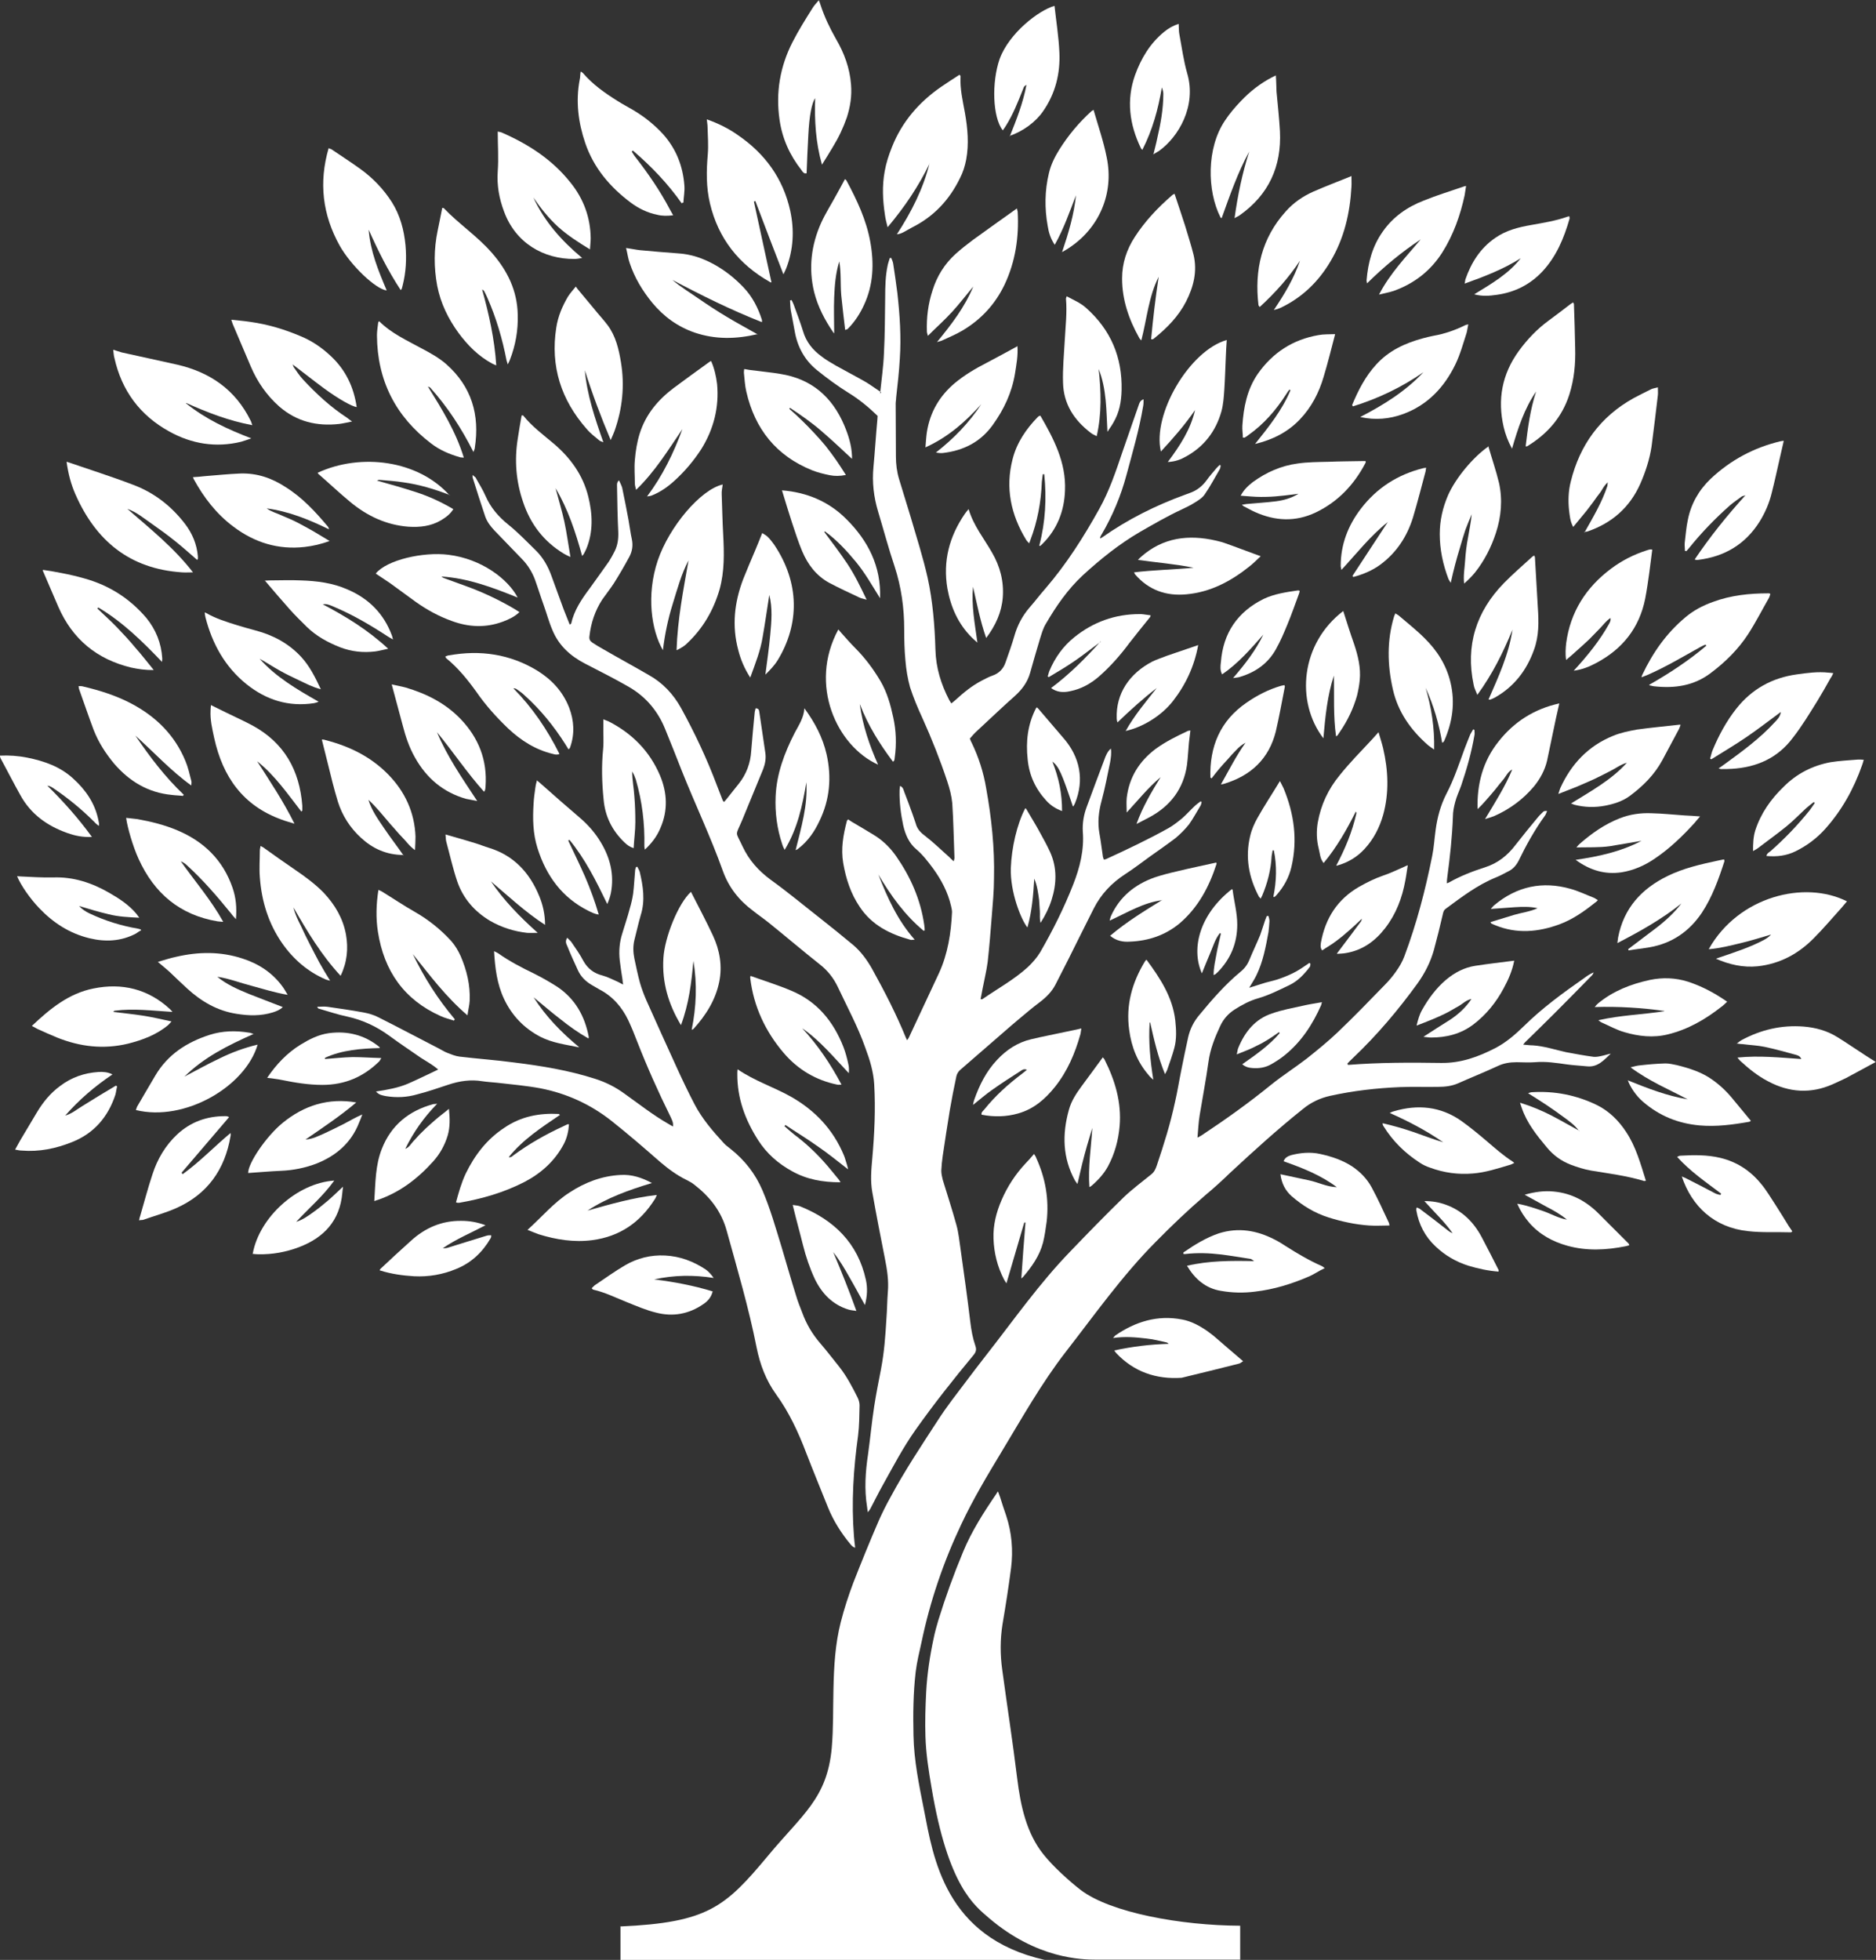 <?xml version="1.0" encoding="UTF-8"?> <svg xmlns="http://www.w3.org/2000/svg" id="b" data-name="Layer 2" viewBox="0 0 76.89 80.3"><rect x="0" y="0" width="76.89" height="80.3" fill="#333333" stroke="none"/><defs><style> .d { fill: #fff; fill-rule: evenodd; stroke-width: 0px; } </style></defs><g id="c" data-name="Layer 1"><path class="d" d="m40.92,61.15c.02.06.05.13.07.19.08.25.16.51.25.76.23.7.29,1.42.2,2.14-.1.77-.22,1.54-.35,2.3-.1.63-.1,1.26-.01,1.89.2,1.48.43,2.95.61,4.43.14,1.13.38,2.25,1.08,3.12.38.48,1.05,1.09,1.53,1.46,1.23.93,4.11,1.45,6.53,1.46v1.39h-5.89c-.6,0-2.44-.03-4.4-1.7-.6-.52-1.68-1.29-2.36-5.35-.12-.7-.23-1.4-.25-2.11-.02-.6,0-1.2.03-1.8.04-.74.15-1.48.31-2.22.05-.25.12-.49.19-.73.29-.94.63-1.88,1.01-2.79.35-.85.85-1.63,1.37-2.39.02-.03.03-.05.04-.08.02,0,.03.02.05.02h0Zm-15.49,17.76v1.39s17.39,0,17.39,0c-4.1-.92-4.57-4.21-4.95-6.15-.2-1.01-.41-2.01-.43-3.05-.02-.87-.01-1.74.09-2.6.05-.41.15-.81.24-1.22.35-1.68.9-3.29,1.63-4.83.48-1.02,1.06-1.99,1.64-2.95.84-1.39,1.64-2.82,2.64-4.11,1.19-1.53,2.31-3.12,3.69-4.51.65-.66,1.32-1.3,2.03-1.91.35-.29.69-.6,1.02-.92.97-.9,1.95-1.79,2.99-2.62.33-.27.7-.44,1.1-.53.95-.21,1.91-.32,2.88-.36.52-.02,1.04,0,1.56-.01.27,0,.54-.03.8-.14.54-.24,1.09-.46,1.63-.71.25-.12.5-.16.78-.16.25,0,.5.02.75,0,.45-.04.88.03,1.31.09.28.04.56.05.84.08.43.04.68-.26.96-.52-.12.02-.22.06-.32.08-.13.03-.26.06-.38.05-.38-.05-.75-.12-1.13-.19-.45-.1-.9-.25-1.36-.28-.13,0-.25-.02-.4-.03.04-.05.05-.07.07-.09.41-.4.83-.81,1.24-1.22.51-.51,1.01-1.02,1.51-1.53.03-.03.05-.08.07-.12-.15.06-.28.15-.4.24-.86.6-1.71,1.22-2.46,1.96-.36.35-.73.67-1.17.9-.7.36-1.41.62-2.22.61-1.27-.02-2.55-.02-3.81.08-.01,0-.02-.02-.04-.05.07-.07.15-.16.24-.24.98-.93,1.85-1.96,2.64-3.05.3-.42.53-.87.67-1.37.13-.48.25-.96.36-1.44.02-.1.04-.19.13-.25.65-.48,1.29-.97,2.05-1.28.18-.07.35-.17.51-.25.19-.09.32-.24.42-.43.31-.64.66-1.27,1.08-1.85.04-.05.06-.13.09-.19-.07-.01-.12,0-.15.02-.08.08-.17.16-.24.25-.3.36-.6.73-.89,1.1-.34.45-.74.77-1.28.94-.5.16-.99.35-1.45.61-.03.02-.05.02-.1.04,0-.1.01-.18.02-.26.11-.83.2-1.65.23-2.48,0-.19.04-.39.09-.58.06-.24.17-.46.25-.69.23-.68.42-1.35.54-2.05.02-.07,0-.15,0-.23-.02,0-.04-.01-.05-.02-.04.07-.08.14-.12.21-.08.19-.15.38-.23.58-.23.63-.44,1.27-.75,1.86-.24.47-.37.96-.44,1.48-.05.36-.07.72-.14,1.06-.28,1.4-.64,2.78-1.14,4.11-.08.22-.2.42-.34.62-.14.2-.3.39-.47.56-.63.65-1.26,1.3-1.92,1.93-.4.38-.83.73-1.27,1.08-.48.37-1,.7-1.47,1.08-.91.74-1.85,1.41-2.83,2.06-.05.03-.1.06-.18.1.03-.33.04-.62.09-.92.12-.73.26-1.46.36-2.18.07-.52.26-1,.48-1.47.13-.28.32-.5.58-.67.31-.2.63-.37.98-.47.45-.13.86-.34,1.28-.54.35-.17.6-.44.83-.74.03-.03.02-.09.03-.13-.01-.01-.03-.03-.04-.04-.18.12-.36.25-.54.35-.2.11-.41.2-.63.28-.2.08-.42.12-.63.18-.21.06-.43.14-.67.21.11-.19.22-.35.3-.52.27-.56.38-1.16.49-1.76.02-.15.03-.3.04-.45,0-.07-.02-.14-.04-.21-.02,0-.05,0-.07,0-.02.06-.05.12-.07.18-.07.2-.13.41-.2.6-.14.34-.3.67-.44,1.01-.08.2-.2.36-.36.49-.63.52-1.17,1.14-1.69,1.77-.23.27-.38.57-.46.91-.1.45-.19.89-.28,1.34-.09.44-.16.89-.26,1.32-.19.89-.46,1.75-.75,2.61-.05.14-.1.26-.23.36-.37.3-.76.59-1.11.92-.75.73-1.48,1.48-2.2,2.23-1.27,1.31-2.32,2.81-3.44,4.24-.28.36-.55.71-.82,1.07-.4.53-.81,1.05-1.17,1.61-.67,1.03-1.35,2.05-1.93,3.13-.18.32-.35.66-.5,1-.36.83-.7,1.67-1.03,2.51-.2.53-.38,1.08-.52,1.63-.23.9-.28,1.82-.3,2.74-.02.81,0,1.62-.07,2.42-.19,2.07-1.21,2.72-2.61,4.41-1.76,2.11-2.47,2.74-6.06,2.9Zm10.64-62.78c.06-.58.14-1.12.16-1.67.04-.76.04-1.52.05-2.28,0-.43.01-.87.1-1.3.02-.1.06-.21.09-.31h.06c.03.08.07.16.08.24.06.4.12.8.17,1.2.1.9.16,1.79.1,2.69-.03.53-.09,1.06-.15,1.59,0,.08-.02.17-.02.25,0,.72.01,1.45.01,2.17,0,.31.04.62.13.92.16.52.32,1.05.48,1.57.24.82.5,1.63.69,2.47.21.96.29,1.95.32,2.95.02.74.23,1.42.57,2.07.02.04.05.07.08.13.06-.05.11-.08.16-.13.34-.31.69-.6,1.1-.81.14-.07.28-.15.43-.2.26-.09.44-.27.53-.53.13-.37.26-.73.37-1.11.12-.42.32-.8.61-1.14.23-.26.43-.53.66-.79.86-1,1.56-2.1,2.2-3.25.42-.75.69-1.56.96-2.36.22-.63.44-1.27.66-1.9.03-.08.05-.19.2-.24,0,.12,0,.21-.02.3-.16.95-.43,1.87-.68,2.8-.23.86-.57,1.67-1.02,2.44-.03.04-.04.08-.06.12,0,0,0,.02.01.04.03-.02.05-.03.07-.04,1.05-.74,2.19-1.31,3.4-1.75.06-.02.13-.05.19-.07.29-.1.52-.28.7-.53.12-.17.26-.32.39-.48.04-.05.09-.09.14-.14.02,0,.03.02.04.02-.01.05-.01.12-.04.16-.2.34-.38.69-.61,1.02-.09.14-.26.25-.41.34-.17.11-.36.2-.55.29-.58.27-1.13.59-1.69.91-.86.5-1.63,1.12-2.36,1.79-.61.57-1.08,1.25-1.5,1.97-.12.19-.18.42-.25.64-.14.46-.27.92-.4,1.38-.11.39-.34.69-.63.95-.53.47-1.04.96-1.56,1.44-.1.09-.19.2-.28.3.03.06.04.12.07.16.29.6.49,1.22.6,1.88.22,1.22.35,2.45.32,3.68,0,.52-.05,1.04-.09,1.55-.05.63-.1,1.26-.17,1.89-.05.37-.14.73-.21,1.1-.03.14-.05.28-.08.42.04,0,.06,0,.07,0,.62-.43,1.3-.8,1.86-1.31.19-.18.37-.38.51-.61.52-.9.98-1.82,1.36-2.79.27-.69.45-1.41.39-2.16-.02-.35.04-.69.16-1.01.24-.64.47-1.28.72-1.93.06-.17.13-.34.27-.46.03.19,0,.38-.03.56-.11.53-.21,1.06-.35,1.58-.12.44-.17.88-.09,1.33.06.31.09.62.14.93,0,.05.03.09.04.15.04-.01.06-.01.09-.02.87-.4,1.74-.81,2.58-1.28.19-.11.38-.26.55-.4.17-.15.32-.32.49-.48.08-.08.17-.14.26-.21.01.01.03.02.04.03-.01.05-.02.1-.04.14-.16.26-.3.53-.48.78-.16.2-.35.39-.54.55-.34.26-.69.5-1.04.75-.35.25-.68.51-1.04.74-.55.36-.98.81-1.28,1.4-.35.69-.69,1.38-1.03,2.06-.18.35-.36.71-.54,1.06-.15.29-.37.51-.63.71-.31.23-.6.48-.9.73-.22.18-.43.37-.64.55-.58.5-1.16,1.01-1.74,1.51-.07.06-.13.16-.15.25-.1.46-.19.93-.27,1.39-.1.62-.2,1.25-.29,1.87-.03.2-.05.41-.06.61,0,.13.03.26.06.38.19.62.39,1.23.56,1.85.09.32.12.66.17.99.14,1,.28,1.99.4,2.99.04.34.1.66.21.98.05.15.02.25-.08.37-.83,1-1.63,2.01-2.38,3.07-.51.72-.91,1.49-1.34,2.26-.18.32-.34.65-.51.97-.02.04-.05.07-.1.14-.02-.09-.02-.15-.03-.21-.12-.73-.07-1.45.04-2.18.09-.65.15-1.3.25-1.95.08-.51.18-1.02.28-1.53.13-.68.18-1.36.22-2.04.03-.37.03-.75.06-1.12.04-.46-.03-.91-.12-1.36-.18-.91-.36-1.83-.52-2.74-.08-.45-.04-.9,0-1.35.09-1.02.14-2.04.08-3.06-.03-.51-.18-1-.36-1.48-.3-.86-.74-1.67-1.13-2.5-.17-.36-.41-.67-.73-.92-.72-.57-1.41-1.16-2.12-1.73-.2-.16-.42-.31-.62-.47-.57-.42-1-.96-1.24-1.63-.5-1.4-1.14-2.74-1.69-4.12-.22-.56-.44-1.12-.67-1.68-.3-.75-.79-1.34-1.5-1.75-.59-.34-1.19-.64-1.79-.95-.6-.31-1.08-.74-1.34-1.38-.14-.32-.23-.67-.35-1-.13-.36-.24-.72-.37-1.08-.12-.31-.3-.6-.54-.84-.37-.38-.74-.77-1.11-1.15-.16-.17-.3-.35-.38-.57-.18-.53-.35-1.07-.52-1.61,0-.02,0-.05,0-.1.05.05.09.07.12.1.14.26.3.5.41.76.21.48.53.85.94,1.18.4.32.76.7,1.13,1.06.29.29.49.64.63,1.03.17.45.33.92.5,1.37.08.21.17.42.25.63.04-.03.06-.03.06-.04.12-.54.42-.99.75-1.43.27-.37.53-.74.8-1.12.09-.14.17-.29.24-.43.12-.25.15-.5.14-.78-.03-.61-.04-1.23-.05-1.85,0-.08-.02-.17.08-.26.05.11.1.2.13.3.09.44.18.88.26,1.32.05.27.08.54.14.81.05.25.01.49-.11.71-.2.37-.41.73-.63,1.08-.15.23-.32.44-.48.67-.29.45-.46.95-.52,1.49-.02.13.02.2.12.27.14.09.28.18.43.26.62.36,1.25.7,1.87,1.06.58.32,1.02.79,1.34,1.37.56,1.02,1.05,2.06,1.46,3.15.08.21.16.41.24.62.01.02.03.04.05.07.04-.04.07-.07.1-.11.17-.21.34-.43.51-.64.31-.39.48-.84.51-1.35.04-.51.09-1.03.14-1.55,0-.06.03-.13.04-.19.12,0,.14.07.15.14.08.57.17,1.13.25,1.7.03.22-.01.44-.09.65-.29.7-.57,1.39-.86,2.09-.29.69-.29.42.02,1.09.26.55.64.98,1.14,1.35.71.51,1.38,1.07,2.07,1.61.44.35.88.7,1.31,1.06.32.27.57.61.78.98.51.92.99,1.85,1.39,2.83.01.03.03.05.05.1.03-.05.06-.08.08-.13.41-.87.82-1.75,1.23-2.63.36-.79.49-1.63.53-2.49,0-.08-.02-.16-.04-.25-.13-.57-.4-1.07-.73-1.53-.21-.28-.42-.56-.69-.79-.31-.26-.45-.6-.54-.98-.1-.47-.16-.95-.15-1.43,0-.06.01-.12.02-.19.12.05.14.15.17.24.12.31.24.63.35.94.04.12.08.23.12.35.06.24.21.39.4.53.34.26.64.56.96.84.06.06.12.12.2.19.01-.06.03-.1.03-.14-.03-.74-.04-1.49-.09-2.24-.03-.31-.11-.61-.21-.91-.29-.87-.63-1.73-1.01-2.57-.19-.41-.37-.84-.51-1.27-.1-.36-.16-.73-.19-1.1-.04-.42-.05-.85-.05-1.28,0-.87-.12-1.73-.39-2.56-.25-.74-.45-1.5-.68-2.26-.18-.6-.25-1.2-.19-1.83.06-.64.1-1.29.16-1.94,0-.05.01-.1.01-.15-.37-.36-.76-.68-1.2-.95-.45-.28-.87-.59-1.28-.92-.51-.41-.81-.96-.92-1.61-.05-.29-.11-.57-.16-.85-.02-.13-.02-.26-.03-.4.02,0,.04-.01.06-.02.03.06.07.13.09.19.13.36.27.72.38,1.08.13.45.4.78.77,1.05.18.14.38.25.58.37.41.23.82.44,1.22.67.2.12.39.26.63.42h0Zm-8.49,30.03c.03-.17-.05-.29-.1-.41-.5-1.01-.96-2.04-1.37-3.09-.11-.29-.23-.58-.36-.86-.26-.54-.64-.98-1.18-1.26-.1-.06-.21-.12-.31-.18-.26-.15-.46-.35-.58-.62-.15-.33-.3-.65-.43-.98-.04-.09-.1-.19,0-.34.06.07.13.12.17.18.17.25.35.5.49.77.18.32.43.51.79.6.22.06.42.17.63.26.06.03.12.06.21.11-.02-.09-.02-.16-.03-.23-.04-.26-.08-.51-.11-.77-.04-.37-.01-.73.1-1.08.1-.34.22-.68.31-1.03.06-.2.11-.41.14-.62.04-.31.05-.62.08-.93,0-.05.02-.11.04-.16.02,0,.03,0,.05-.01.03.07.08.14.1.21.14.59.23,1.18.04,1.78-.1.34-.17.68-.26,1.02-.06.25-.05.5,0,.75.07.33.14.67.23,1,.07.24.16.48.26.71.42.94.85,1.89,1.28,2.83.22.48.45.96.7,1.44.31.59.74,1.09,1.19,1.58.08.09.18.16.28.24.58.46,1.02,1.02,1.31,1.7.32.75.54,1.53.78,2.31.2.67.39,1.34.6,2.01.07.24.16.46.25.69.17.47.42.89.75,1.27.26.3.51.63.76.94.31.39.54.83.76,1.27.05.1.08.22.08.32-.01.41-.01.83-.06,1.23-.19,1.37-.28,2.74-.17,4.13.01.15.03.3.05.47-.1-.02-.15-.09-.21-.16-.37-.45-.68-.94-.9-1.48-.3-.75-.61-1.5-.9-2.25-.32-.84-.7-1.66-1.23-2.39-.42-.58-.66-1.23-.8-1.92-.32-1.62-.79-3.21-1.23-4.8-.22-.79-.69-1.38-1.32-1.87-.1-.08-.21-.14-.33-.2-.39-.19-.74-.45-1.07-.73-.65-.57-1.31-1.14-1.99-1.68-.86-.68-1.84-1.13-2.92-1.34-.59-.11-1.19-.16-1.79-.23-.19-.02-.39-.03-.59-.06-.48-.08-.94-.01-1.39.14-.43.14-.85.29-1.29.4-.41.12-.84.14-1.27.07-.14-.03-.28-.04-.41-.19.47-.07.91-.15,1.31-.32.41-.18.82-.38,1.24-.58-.06-.05-.1-.08-.15-.12-.18-.13-.37-.24-.56-.36-.43-.3-.87-.59-1.29-.9-.52-.38-1.09-.65-1.73-.79-.39-.08-.76-.21-1.15-.32-.03,0-.06-.03-.08-.08.14,0,.28-.02.42,0,.49.07.98.14,1.47.23.21.04.43.1.62.2.82.41,1.64.85,2.46,1.27.12.06.24.14.37.19.16.06.32.13.49.15.74.09,1.49.14,2.23.24,1.13.14,2.24.32,3.33.67.44.14.84.34,1.22.62.59.42,1.16.87,1.79,1.23.06.04.13.07.21.12h0Z"></path><path class="d" d="m28.97,4.89c.48.17.9.38,1.28.65,1.11.76,1.85,1.78,2.14,3.1.17.79.13,1.58-.16,2.34-.03.07-.06.14-.12.26-.4-1.03-.78-2.02-1.15-3-.02,0-.04.01-.06.02.24,1.1.48,2.2.72,3.31-.02,0-.05,0-.07-.02-1.27-.72-2.11-1.78-2.45-3.21-.16-.67-.15-1.34-.09-2.02.03-.37,0-.74-.01-1.12,0-.09-.02-.18-.03-.3h0Z"></path><path class="d" d="m38.1,6.7c-.45.93-1.02,1.78-1.72,2.61-.05-.2-.09-.35-.11-.51-.09-.59-.12-1.18-.01-1.78.06-.34.17-.68.3-1,.41-1.03,1.1-1.83,2.01-2.46.25-.17.51-.34.76-.5.02.04.04.05.04.06-.03.52.09,1.01.18,1.51.11.63.17,1.27.05,1.91-.05.26-.13.52-.25.75-.43.89-1.07,1.58-1.97,2.03-.12.06-.24.14-.36.2-.08.04-.16.07-.26.08.59-.91,1.08-1.86,1.34-2.92h0Z"></path><path class="d" d="m27.94,8.33c-.57-.81-1.25-1.52-2-2.16-.02.01-.03.03-.05.04.05.07.09.15.14.21.53.68,1.02,1.39,1.42,2.15.04.07.08.14.14.25-.24.03-.45.03-.65-.02-.4-.08-.77-.26-1.09-.5-.84-.63-1.51-1.41-1.86-2.43-.29-.85-.4-1.72-.23-2.61.01-.05.02-.1.02-.16,0-.05.01-.1.02-.17.05.03.07.04.09.06.4.47.9.82,1.41,1.14.22.14.45.26.67.39.45.27.85.59,1.2.97.54.6.82,1.31.88,2.11.02.24-.03.47-.04.7-.02,0-.04.01-.06.02h0Z"></path><path class="d" d="m33.69,6.75c-.26-.92-.31-1.81-.28-2.73-.14.21-.24.72-.28,1.52-.03.52-.05,1.03-.07,1.56-.1.03-.16-.05-.21-.13-.48-.61-.79-1.29-.9-2.07-.16-1.11.02-2.17.53-3.17.25-.49.54-.95.83-1.41.06-.1.15-.19.25-.31.03.08.06.14.07.19.16.49.38.95.63,1.39.34.58.57,1.2.62,1.87.04.47-.03.91-.17,1.35-.15.43-.34.83-.58,1.22-.14.23-.28.47-.45.73h0Z"></path><path class="d" d="m18.13,8.52s.06,0,.06.01c.62.65,1.38,1.15,1.97,1.83.64.73,1.04,1.55,1.06,2.53.02.64-.09,1.26-.32,1.85-.02.06-.05.11-.09.19-.02-.08-.04-.13-.05-.17-.17-.88-.42-1.73-.78-2.55-.04-.1-.09-.19-.14-.29-.02-.02-.04-.04-.08-.06.28,1.01.51,2.03.58,3.11-.07-.03-.13-.05-.18-.08-.55-.3-.98-.73-1.36-1.24-.43-.59-.74-1.22-.88-1.94-.14-.75-.14-1.51.02-2.27.06-.31.13-.62.19-.94h0Z"></path><path class="d" d="m29.62,19.86c-.02.14-.05.27-.04.41.02.54.03,1.08.06,1.62.04.76.06,1.52-.15,2.27-.25.85-.68,1.59-1.33,2.2-.07.07-.15.13-.24.18-.05.03-.1.06-.19.1.04-1.27.28-2.47.49-3.68-.3.57-.46,1.18-.65,1.79-.19.61-.32,1.23-.4,1.89-.47-.81-.69-2.25-.21-3.68.47-1.38,1.75-2.9,2.66-3.11h0Z"></path><path class="d" d="m64.94,21.82c.36-.64.72-1.24.94-1.91.01-.03,0-.07.02-.15-.18.15-.24.34-.36.48-.12.15-.22.31-.34.46-.11.15-.22.29-.34.43-.12.15-.24.29-.38.46-.13-.23-.14-.46-.17-.68-.04-.39-.03-.79.07-1.18.37-1.5,1.21-2.66,2.58-3.42.24-.13.49-.25.73-.37.07-.03.15-.04.26-.07,0,.13.01.23,0,.32-.08.7-.17,1.41-.26,2.11-.08.53-.25,1.04-.46,1.52-.43.97-1.17,1.62-2.18,1.96-.03,0-.06.01-.13.02h0Z"></path><path class="d" d="m24.2,10.23c-.49-.3-.93-.58-1.33-.94-.39-.36-.71-.76-1.01-1.2.45.98,1.15,1.77,2,2.48-.13.02-.22.04-.31.04-1.28.01-2.42-.66-2.89-1.94-.2-.53-.3-1.07-.26-1.65.04-.54,0-1.08,0-1.63.05.01.1.02.14.03,1.11.48,2.1,1.12,2.85,2.07.53.66.81,1.42.82,2.27,0,.14-.02.27-.03.46h0Z"></path><path class="d" d="m7.63,16.53c.8.64,1.7,1.06,2.67,1.43-.14.05-.28.1-.42.14-1.03.25-2.02.09-2.94-.42-1.2-.66-1.95-1.67-2.25-3.01-.03-.1-.03-.2-.05-.34.14.04.24.08.35.11.76.17,1.52.33,2.27.5,1.35.31,2.39,1.03,3.01,2.29.03.05.04.11.07.19-.96-.18-1.84-.52-2.71-.91h0Z"></path><path class="d" d="m55.39,7.2c0,.18.01.32,0,.46-.06,1.08-.3,2.11-.86,3.05-.49.83-1.16,1.48-2.04,1.9-.09.04-.18.07-.28.09.43-.64.82-1.28,1.07-2.02-.46.7-1.02,1.32-1.65,1.9-.02-.04-.05-.06-.05-.08-.17-1.44.13-2.74,1.12-3.84.31-.35.7-.62,1.13-.81.5-.22,1.01-.41,1.57-.64h0Z"></path><path class="d" d="m11.99,14.92c.03.06.03.1.06.14.12.17.23.34.37.49.54.58,1.13,1.13,1.81,1.57.05.04.1.08.2.15-.21.04-.37.08-.53.1-.91.1-1.73-.09-2.45-.71-.52-.46-.9-1.01-1.17-1.64-.25-.58-.49-1.16-.74-1.74-.02-.05-.03-.09-.06-.18.28.03.53.05.79.09.71.1,1.38.3,2.04.58.47.19.89.48,1.25.82.61.57.94,1.27,1.06,2.09-.2-.03-.73-.32-1.37-.79-.42-.31-.83-.64-1.27-.97h0Z"></path><path class="d" d="m2.74,18.92c.93.32,1.82.6,2.71.94.86.32,1.57.87,2.13,1.6.3.39.49.84.53,1.34,0,.03,0,.06,0,.09,0,.01-.01.03-.03.05-.3-.26-.59-.52-.89-.76-.31-.25-.64-.49-.97-.72-.32-.22-.62-.48-1-.61.93.81,1.9,1.58,2.69,2.6-.18,0-.31.01-.45,0-2.14-.14-3.53-1.29-4.37-3.2-.18-.41-.29-.83-.36-1.32h0Z"></path><path class="d" d="m19.4,18.51c-.49-.97-1.06-1.84-1.76-2.62-.03-.03-.06-.04-.1-.05.57.92,1.14,1.83,1.47,2.91-.07-.01-.13,0-.17-.02-.42-.12-.82-.29-1.17-.56-1.46-1.11-2.21-2.59-2.22-4.43,0-.17.03-.35.05-.52,0-.02.02-.04.04-.06.5.5,1.13.78,1.73,1.11.36.19.71.38,1.02.65,1.04.92,1.38,2.08,1.17,3.43,0,.05-.03.09-.06.18h0Z"></path><path class="d" d="m31.05,13.69c-.9.21-1.73.22-2.57-.06-.7-.24-1.28-.66-1.75-1.23-.4-.49-.72-1.02-.92-1.62-.07-.19-.09-.39-.15-.62.21.03.39.07.57.09.51.05,1.03.09,1.55.13.54.03,1.03.2,1.5.46.45.25.85.57,1.2.94.36.38.59.83.75,1.33,0,.02,0,.04,0,.09-1.27-.5-2.48-1.1-3.67-1.73.35.3.74.53,1.11.79.38.26.76.51,1.15.74.4.24.81.46,1.25.71h0Z"></path><path class="d" d="m16.42,11.88c-.52-.79-.93-1.62-1.31-2.47.07.89.4,1.69.74,2.49-.45-.05-1.47-1.02-1.93-1.84-.7-1.26-.86-2.58-.45-3.99.05.03.09.03.12.05.4.27.8.53,1.19.81.51.37.94.82,1.28,1.35.34.54.5,1.14.56,1.77.05.56.02,1.11-.12,1.66-.01.04-.02.07-.03.11,0,.02-.02.03-.04.06h0Z"></path><path class="d" d="m25.03,18.03c-.41-.97-.76-1.91-1.06-2.86.09,1.01.41,1.96.76,2.95-.07-.03-.12-.04-.16-.07-.18-.15-.37-.29-.52-.47-1.05-1.19-1.5-2.57-1.25-4.16.07-.46.25-.88.48-1.27.09-.14.2-.26.32-.41.06.08.09.13.13.17.2.24.4.48.6.72.19.24.4.46.58.7.33.45.45.97.54,1.51.16.96.06,1.9-.26,2.81-.04.11-.09.22-.16.38h0Z"></path><path class="d" d="m46.77,13.94s-.07-.07-.08-.1c-.42-.75-.7-1.55-.7-2.43,0-.63.19-1.19.52-1.7.42-.65.95-1.21,1.53-1.71.03-.03.06-.04.1-.06.15.44.29.87.43,1.3.12.4.25.8.35,1.2.16.68,0,1.31-.31,1.92-.31.6-.77,1.07-1.29,1.49-.02.02-.05.04-.07.05-.01,0-.03,0-.07,0,.08-.86.18-1.71.31-2.56-.41.81-.48,1.71-.71,2.6h0Z"></path><path class="d" d="m30.51,15.12c.16.03.28.05.41.06.36.05.71.08,1.06.14,1.27.2,2.12.93,2.62,2.1.17.4.3.81.32,1.26v.12c-.41-.38-.81-.76-1.23-1.12-.41-.36-.86-.67-1.31-.97-.01.01-.02.02-.03.04.17.15.34.3.5.46.18.17.35.35.51.52.16.17.32.35.47.53.15.19.3.39.44.59.13.19.26.39.4.61-.25.05-.46.05-.66.01-.25-.05-.49-.11-.72-.2-1.47-.59-2.35-1.69-2.7-3.22-.06-.25-.07-.51-.1-.77,0-.04,0-.07.01-.15h0Z"></path><path class="d" d="m61.97,18.38c-.17-.31-.27-.59-.34-.88-.26-1.13-.07-2.17.62-3.12.35-.48.75-.9,1.23-1.25.29-.21.57-.43.86-.65.04-.03.08-.06.14-.09.01.04.03.05.03.07.02.6.04,1.19.05,1.79.02.65-.04,1.29-.24,1.92-.3.93-.9,1.61-1.72,2.11-.01.01-.03,0-.07.01.09-.76.19-1.52.43-2.25-.48.7-.74,1.49-.99,2.35h0Z"></path><path class="d" d="m18.59,41.81c-.18-.06-.36-.1-.53-.18-1.5-.67-2.32-1.85-2.57-3.45-.09-.57-.07-1.14.02-1.72.05.02.09.04.13.06.46.28.9.58,1.36.84.56.32,1.06.72,1.49,1.19.16.18.29.4.39.62.25.58.4,1.19.37,1.84-.01.18-.06.36-.09.59-.89-.76-1.55-1.65-2.24-2.51.46.96,1.03,1.85,1.72,2.67-.01.02-.02.04-.04.06h0Z"></path><path class="d" d="m18.25,26.9c.06-.02.1-.05.16-.05,1.28-.23,2.49-.05,3.6.62.6.37,1.06.86,1.32,1.53.2.53.23,1.07.04,1.61,0,.02-.02.04-.03.06,0,0-.01.01-.04.03-.04-.07-.09-.14-.13-.21-.47-.74-1.02-1.42-1.68-2.01-.09-.09-.2-.16-.31-.24-.04-.03-.09-.04-.14-.04.78.79,1.39,1.69,1.89,2.69-.1.05-.19.02-.27,0-.71-.17-1.31-.55-1.84-1.05-.48-.46-.92-.95-1.3-1.5-.36-.5-.75-.98-1.23-1.37-.01-.01-.02-.03-.04-.07h0Z"></path><path class="d" d="m52.29,3.07c.02.25.02.47.03.69.05.54.11,1.08.14,1.62.07,1.44-.46,2.6-1.65,3.44-.05.04-.12.06-.21.12.13-.95.32-1.85.6-2.73-.47.86-.79,1.79-1.13,2.73-.03-.02-.05-.03-.05-.04-.55-1.09-.57-2.83.18-3.95.19-.29.42-.56.66-.81.37-.39.79-.72,1.27-.97.05-.03.09-.04.17-.08h0Z"></path><path class="d" d="m13.96,39.98c-.79-.85-1.37-1.82-1.93-2.8.06.27.18.51.3.75.12.26.24.51.37.76.13.25.25.49.38.73.14.25.28.49.45.76-.08-.02-.13-.03-.18-.05-.74-.32-1.33-.83-1.79-1.49-.56-.81-.84-1.72-.91-2.7-.03-.36,0-.73,0-1.09,0-.06.02-.12.03-.19.05.03.08.04.11.06.43.31.87.62,1.31.92.41.28.82.58,1.17.94.46.49.79,1.05.91,1.71.1.57.05,1.13-.22,1.69h0Z"></path><path class="d" d="m21.44,17.02c.36.45.82.79,1.26,1.16.68.58,1.19,1.28,1.41,2.16.18.72.21,1.45-.08,2.15-.03.06-.06.13-.09.18-.01.03-.03.05-.08.11-.27-.98-.58-1.92-1.09-2.78.12.46.26.91.36,1.37.1.46.16.93.25,1.45-.13-.06-.2-.09-.28-.14-.82-.5-1.36-1.21-1.66-2.11-.29-.84-.36-1.71-.22-2.59.05-.32.1-.64.16-.96.02,0,.04,0,.06,0h0Z"></path><path class="d" d="m69.06,22.58c0-.11-.02-.23-.01-.34.04-.31.06-.63.13-.95.13-.65.45-1.21.93-1.67.82-.77,1.77-1.28,2.86-1.54.04-.01.07-.01.14-.02-.06.25-.11.47-.16.7-.11.48-.21.95-.33,1.42-.1.42-.27.82-.5,1.19-.59.94-1.45,1.44-2.53,1.57-.02,0-.05,0-.07,0-.02,0-.03-.01-.06-.02.62-.92,1.31-1.78,2.08-2.63-.07.03-.12.03-.15.05-.16.12-.34.24-.49.37-.6.53-1.16,1.11-1.66,1.73-.04.05-.08.09-.12.14-.02,0-.04-.01-.05-.01h0Z"></path><path class="d" d="m29.15,14.8c.13.3.2.61.24.93.09.96-.14,1.85-.64,2.66-.31.48-.68.92-1.1,1.3-.27.25-.57.46-.91.6-.06.03-.14.04-.22.05.64-.85,1.09-1.78,1.45-2.76-.58.85-1.12,1.74-1.9,2.49-.02-.1-.05-.18-.05-.26,0-.32-.03-.64,0-.96.03-.37.09-.74.2-1.09.25-.79.75-1.38,1.4-1.87.48-.36.96-.7,1.44-1.05.02-.02.05-.03.09-.05h0Z"></path><path class="d" d="m64.72,46.34c-.17-.24-.4-.4-.63-.57-.23-.17-.47-.34-.71-.5-.24-.16-.48-.31-.75-.48.07-.02.11-.04.15-.04.94-.06,1.84.12,2.68.53.5.25.89.64,1.19,1.1.4.6.59,1.3.81,2-.05,0-.08.02-.1,0-.7-.21-1.43-.3-2.15-.42-.28-.05-.57-.14-.83-.24-.39-.15-.72-.39-.99-.72-.41-.49-.81-.99-1.02-1.61-.02-.06-.04-.11-.07-.21.46.14.86.31,1.26.51.39.2.78.43,1.17.64h0Z"></path><path class="d" d="m21.21,24.48c-1.02-.41-2.02-.79-3.12-.86.04.03.08.06.12.07.29.11.59.21.88.32.69.25,1.35.56,1.98.93.07.04.14.09.22.14-.2.19-.44.3-.68.39-.7.26-1.4.23-2.1-.03-.53-.19-1.02-.46-1.47-.78-.36-.26-.71-.52-1.07-.78-.19-.13-.38-.25-.57-.38.45-.56,1.95-.9,2.98-.77,1.37.17,2.44,1,2.83,1.74h0Z"></path><path class="d" d="m38.4,14.02c.59-.72,1.14-1.43,1.49-2.28-.29.35-.56.7-.86,1.03-.31.34-.65.64-1,.99-.02-.09-.04-.13-.04-.17-.02-.58.05-1.14.23-1.69.18-.58.49-1.08.94-1.49.23-.21.48-.4.73-.59.59-.43,1.19-.85,1.79-1.28,0,.03.02.08.03.13.06,1.04-.09,2.05-.54,3-.38.79-.95,1.41-1.7,1.86-.28.17-.58.29-.88.43-.05.02-.11.03-.17.05h0Z"></path><path class="d" d="m34.64,13.52c-.06-.48-.11-.95-.16-1.42-.04-.46,0-.93-.08-1.39-.15.48-.19.97-.21,1.47-.02.49,0,.98,0,1.47,0,0-.02,0-.03-.02-.35-.51-.64-1.06-.79-1.66-.24-.98-.12-1.94.29-2.85.18-.39.41-.75.61-1.12.12-.22.24-.43.36-.66.03.02.05.03.06.05.43.8.82,1.62.98,2.52.16.88.13,1.76-.26,2.59-.16.35-.37.67-.63.94-.02.02-.04.04-.07.06-.01,0-.03,0-.08.02h0Z"></path><path class="d" d="m5.18,33.51c.15.02.3.03.45.05.56.1,1.12.24,1.64.46,1.09.46,1.87,1.22,2.26,2.35.14.4.18.81.14,1.29-.08-.09-.14-.15-.18-.21-.57-.7-1.15-1.38-1.82-1.99-.07-.07-.16-.13-.26-.17.58.82,1.24,1.58,1.74,2.48-.09-.01-.16-.01-.23-.02-1.55-.26-2.6-1.15-3.24-2.56-.23-.5-.46-1.29-.51-1.68h0Z"></path><path class="d" d="m70.04,38.88c1.21-2.15,3.92-2.83,5.66-1.95-.07.09-.15.17-.22.26-.38.42-.74.85-1.14,1.25-.63.64-1.39,1.05-2.3,1.15-.6.06-1.16-.07-1.71-.31.07-.03.15-.05.23-.08.58-.2,1.17-.39,1.72-.68.11-.06.22-.13.31-.23-.41.12-.82.25-1.24.35-.42.1-.84.21-1.3.25h0Z"></path><path class="d" d="m7.85,32.19c-.85-.61-1.54-1.37-2.3-2.05.59.87,1.22,1.7,1.98,2.42-.01.02-.02.03-.03.05-.15-.02-.3-.02-.45-.04-.97-.09-1.74-.55-2.37-1.28-.35-.42-.64-.87-.84-1.38-.21-.56-.4-1.12-.6-1.68-.01-.03-.01-.06-.02-.12.07,0,.14,0,.2.02.68.16,1.34.37,1.95.69,1.01.53,1.79,1.29,2.23,2.36.11.26.17.54.24.81.02.05,0,.12,0,.19h0Z"></path><path class="d" d="m13.52,22.16c-.37.14-.7.21-1.04.25-1.08.12-2.05-.18-2.91-.83-.7-.52-1.22-1.2-1.63-1.95-.01-.02-.02-.04-.03-.08.16-.01.32-.02.47-.04.5-.04.99-.09,1.48-.11.68-.02,1.29.19,1.85.56.69.43,1.23,1.02,1.74,1.63.01.02.02.04.04.1-.84-.41-1.66-.74-2.56-.86.19.14.43.2.64.3.21.09.43.18.64.29.21.11.43.23.64.35.2.12.4.24.65.39h0Z"></path><path class="d" d="m67.59,28.06c.86-.49,1.63-1,2.34-1.6,0-.02-.02-.04-.03-.05-.07.03-.14.06-.21.1-.72.4-1.42.82-2.18,1.15-.07.03-.14.05-.23.09.01-.05.02-.08.03-.1.43-.91.99-1.71,1.77-2.36.33-.28.71-.48,1.13-.63.73-.27,1.49-.35,2.27-.35.02,0,.04,0,.08.02-.02.06-.03.12-.06.17-.28.49-.54,1-.85,1.48-.41.63-.94,1.15-1.54,1.6-.69.52-1.47.63-2.3.54-.05,0-.09-.02-.2-.04h0Z"></path><path class="d" d="m34.44,48.44c-.73,0-1.38-.12-1.97-.45-.57-.31-1.05-.73-1.4-1.28-.53-.83-.86-1.72-.85-2.72,0-.05,0-.1.01-.18.7.48,1.49.73,2.2,1.13.98.56,1.72,1.34,2.16,2.4.05.12.08.25.12.37.02.05.03.12.05.2-.44-.34-.84-.67-1.27-.96-.42-.3-.87-.57-1.3-.86-.01.02-.02.04-.04.05.14.12.27.24.41.35.43.32.83.69,1.19,1.09.22.24.42.5.63.75.02.02.03.05.07.11h0Z"></path><path class="d" d="m61,28.68c.41-.94.84-1.86.99-2.88-.38.93-.82,1.82-1.44,2.67-.06-.16-.13-.28-.15-.41-.34-1.61.1-3,1.24-4.17.36-.37.76-.71,1.14-1.06.03-.03.06-.05.1-.07.01.03.03.05.03.06.04.69.08,1.38.12,2.07.04.59.05,1.17-.16,1.74-.3.84-.82,1.51-1.6,1.95-.06.03-.12.06-.18.08-.02.01-.04,0-.08,0h0Z"></path><path class="d" d="m70.43,31.49c.1-.07.17-.12.24-.17.73-.53,1.47-1.07,2.08-1.74.09-.1.21-.2.24-.41-.49.36-.94.71-1.41,1.03-.47.32-.96.61-1.44.91-.02-.01-.03-.02-.05-.03.04-.12.06-.25.11-.36.25-.6.56-1.17.96-1.68.64-.81,1.47-1.27,2.49-1.41.43-.06.86-.12,1.3-.07.05,0,.1.01.19.02-.04.08-.07.15-.11.2-.18.32-.36.64-.55.95-.32.51-.63,1.03-1,1.5-.62.83-1.48,1.21-2.5,1.27-.15.01-.29.01-.43.01-.02,0-.04,0-.12-.03h0Z"></path><path class="d" d="m1.77,23.35c.27.04.52.08.76.13.31.06.62.13.93.22,1.01.28,1.86.82,2.54,1.62.39.48.61,1.03.65,1.65,0,.03,0,.07-.01.15-.81-.85-1.62-1.64-2.61-2.23-.01.01-.03.03-.04.04.27.26.55.51.81.78.26.27.51.54.75.83.25.28.48.58.75.91-.36.01-.64-.04-.93-.1-1.4-.34-2.4-1.16-2.98-2.49-.21-.48-.41-.96-.64-1.49h0Z"></path><path class="d" d="m44.82,4.5c.19.66.41,1.29.54,1.95.31,1.49-.32,2.92-1.58,3.73-.06.04-.13.08-.25.15.27-.8.49-1.54.57-2.33-.26.68-.5,1.37-.87,2.03-.17-.25-.25-.51-.29-.78-.13-.72-.12-1.44.05-2.15.08-.35.24-.67.42-.96.37-.59.81-1.12,1.33-1.59.02-.01.04-.02.08-.05h0Z"></path><path class="d" d="m16.55,35.03c-.71,0-1.27-.26-1.75-.7-.45-.41-.77-.91-.95-1.48-.16-.52-.29-1.06-.42-1.59-.08-.31-.16-.63-.24-.96.05,0,.09,0,.14.02.98.25,1.87.68,2.59,1.42.68.7,1.07,1.54,1.11,2.53,0,.17-.01.35-.02.56-.23-.16-.36-.36-.52-.52-.16-.16-.3-.34-.46-.51-.16-.18-.3-.36-.46-.54-.15-.17-.3-.34-.47-.49.13.43.39.79.64,1.16.25.37.52.72.8,1.12h0Z"></path><path class="d" d="m41.39,5.58c.28-.7.54-1.36.68-2.1-.12.05-.12.14-.15.2-.2.5-.4,1.01-.69,1.47-.04.06-.08.13-.13.19-.42-.53-.46-1.97-.13-2.92.39-1.07,1.61-2,2.25-2.18.07.63.17,1.26.2,1.9.04.87-.16,1.69-.67,2.42-.29.43-.83.83-1.38,1.01h0Z"></path><path class="d" d="m1.31,42.03c.74-.7,1.51-1.33,2.52-1.53,1.17-.24,2.24.02,3.13.84.03.03.06.06.11.12-.82-.05-1.59-.15-2.37-.05-.02,0-.03.03-.06.05.41.05.81.09,1.2.15.39.06.78.15,1.19.24-.06.07-.1.11-.14.15-.48.4-1.05.61-1.64.76-1,.24-1.96.13-2.91-.25-.27-.11-.53-.23-.8-.35-.08-.04-.15-.08-.24-.13h0Z"></path><path class="d" d="m54.72,13.7c-.16.61-.3,1.18-.47,1.74-.19.65-.5,1.25-.97,1.74-.5.53-1.13.84-1.84,1.01.55-.69,1.11-1.38,1.45-2.2-.01-.01-.03-.02-.04-.03-.05.06-.1.13-.14.2-.41.64-.91,1.22-1.55,1.67-.05.04-.09.07-.15.1-.01,0-.03,0-.07,0,0-.16-.03-.33-.02-.49.05-.75.19-1.48.63-2.12.61-.87,1.44-1.41,2.49-1.59.21-.04.43-.03.67-.04h0Z"></path><path class="d" d="m76.39,31.12c-.03.1-.04.16-.07.23-.34.97-.83,1.85-1.51,2.61-.34.38-.75.69-1.22.92-.37.18-.76.23-1.19.19.02-.1.09-.14.16-.19.58-.51,1.12-1.07,1.61-1.68.07-.09.14-.2.21-.3-.02-.02-.03-.03-.04-.04-.11.09-.22.17-.32.26-.26.24-.51.5-.79.73-.38.31-.79.6-1.18.9-.05.04-.12.07-.2.12,0-.3.01-.58.09-.84.23-.71.64-1.29,1.17-1.8.53-.53,1.17-.86,1.91-1,.38-.06.76-.08,1.14-.11.07,0,.14,0,.23.01h0Z"></path><path class="d" d="m22,31.97c.08.07.14.11.19.16.52.46,1.04.92,1.57,1.37.34.29.64.63.87,1.02.38.63.55,1.32.41,2.06-.03.15-.08.3-.15.46-.45-.93-.9-1.84-1.55-2.63-.02.01-.04.02-.05.03.23.49.47.98.69,1.48.21.49.4,1,.56,1.55-.17-.02-.29-.09-.42-.15-1.08-.54-1.73-1.43-2.09-2.57-.19-.6-.2-1.21-.16-1.83.01-.21.04-.42.07-.63.01-.09.03-.18.06-.29h0Z"></path><path class="d" d="m45.39,17.69c-.05-.88-.03-1.74-.36-2.57.1.91.13,1.82-.08,2.75-.1-.05-.18-.08-.25-.14-.68-.52-1.11-1.18-1.13-2.05-.02-.58.04-1.15.07-1.73.03-.57.1-1.14.05-1.71,0-.02.01-.05.03-.1.28.15.57.27.8.48,1.01.9,1.48,2.02,1.45,3.36-.01.47-.09.92-.34,1.34-.07.13-.16.24-.23.36h0Z"></path><path class="d" d="m54.77,35.46c.36-.68.65-1.37.82-2.12.01-.03,0-.06-.02-.09-.37.74-.78,1.46-1.32,2.11-.15-.18-.15-.4-.2-.59-.09-.35-.1-.71-.04-1.07.13-.73.43-1.37.9-1.94.41-.51.87-.98,1.32-1.46.08-.09.16-.18.27-.3.07.24.14.45.19.66.21.91.25,1.82,0,2.73-.15.52-.39.99-.76,1.39-.31.34-.7.57-1.15.69h0Z"></path><path class="d" d="m16.05,28.04c.21.05.4.08.58.13.84.25,1.61.63,2.24,1.28.75.78,1.11,1.7,1.03,2.78,0,.05-.01.09-.02.14,0,.02-.02.03-.04.07-.7-.78-1.27-1.64-1.93-2.44.42,1,1.03,1.88,1.65,2.82-.18-.04-.32-.06-.46-.09-.94-.27-1.62-.85-2.09-1.69-.24-.42-.39-.87-.51-1.34-.14-.53-.29-1.07-.44-1.64h0Z"></path><path class="d" d="m71.18,42.76c.09-.07.14-.11.19-.14.8-.43,1.64-.63,2.55-.56.5.04.97.17,1.4.44.39.24.76.5,1.15.75.13.08.25.16.41.26-.43.23-.82.45-1.22.66-.18.09-.37.17-.56.26-.89.39-1.77.33-2.62-.12-.43-.22-.8-.52-1.16-.85-.03-.03-.06-.07-.11-.13.89-.09,1.74,0,2.62.06-.06-.14-.16-.15-.25-.18-.41-.11-.83-.23-1.26-.32-.29-.06-.59-.07-.89-.11-.07,0-.14-.01-.27-.03h0Z"></path><path class="d" d="m8.65,28.89c.23.12.44.21.65.32.35.17.7.33,1.04.51,1.31.71,1.94,1.84,2.05,3.29,0,.07,0,.14,0,.2,0,.01-.02.02-.04.04-.56-.72-1.08-1.48-1.81-2.06.53.83,1.07,1.63,1.53,2.56-.21-.07-.38-.11-.53-.17-1.58-.57-2.41-1.75-2.76-3.34-.08-.37-.17-.74-.15-1.13,0-.07.01-.15.02-.25h0Z"></path><path class="d" d="m54.29,51.96c-.06.03-.11.06-.16.08-.15.08-.3.18-.46.25-.71.31-1.45.54-2.23.63-.47.06-.93.05-1.39-.03-.63-.1-1.07-.48-1.4-1.03.91-.21,1.8-.21,2.75-.19-.07-.05-.1-.08-.14-.09-.4-.06-.8-.13-1.19-.18-.5-.06-1-.08-1.5-.02-.03,0-.05,0-.07-.01,0-.02,0-.05.01-.06.45-.31.92-.6,1.45-.78.8-.25,1.55-.12,2.27.25.16.08.31.17.46.27.47.3.96.59,1.48.82.03.01.05.03.13.09h0Z"></path><path class="d" d="m64.51,27.47c.57-.62,1.06-1.23,1.44-1.91.03-.05.05-.1.06-.15,0-.02,0-.05,0-.09-.19.12-.3.29-.44.43-.15.15-.29.3-.43.44-.15.14-.3.28-.46.42-.15.14-.3.27-.49.43-.04-.25-.02-.47,0-.68.17-1.28.81-2.29,1.84-3.06.44-.33.93-.58,1.46-.75.05-.02.1-.03.15-.04.02,0,.04,0,.08.01-.04.31-.08.62-.12.93-.05.36-.1.72-.17,1.08-.24,1.2-.93,2.06-2,2.63-.28.15-.56.27-.93.32h0Z"></path><path class="d" d="m31.53,24.38c-.09.57-.17,1.14-.27,1.71-.09.57-.3,1.09-.51,1.67-.24-.37-.39-.73-.49-1.12-.27-1-.16-1.96.2-2.91.16-.4.33-.8.5-1.2.09-.22.18-.43.28-.69.09.06.18.1.24.17.1.1.18.21.26.32,1.04,1.56,1.03,3.24.14,4.71-.14.23-.32.41-.51.6.07-.54.15-1.09.2-1.64.05-.54.1-1.08-.04-1.63h0Z"></path><path class="d" d="m35.24,28.86c.12.86.39,1.67.75,2.47-1.69-.76-2.86-3.27-1.63-5.54.04.05.08.09.12.14.19.21.37.42.57.62.41.41.75.87,1.04,1.36.27.46.41.97.52,1.48.12.54.14,1.1.06,1.66,0,.04-.01.07-.02.11,0,.01-.02.02-.05.05-.54-.72-1.02-1.48-1.35-2.34h0Z"></path><path class="d" d="m59.11,30.44c-.13-.78-.35-1.54-.68-2.26.24.81.37,1.64.35,2.53-.1-.07-.18-.12-.24-.17-.71-.62-1.24-1.36-1.45-2.29-.23-1.01-.25-2.01.05-3,.01-.03.03-.07.05-.12.06.04.1.06.14.09.35.3.72.59,1.05.92.52.51.9,1.1,1.07,1.82.2.83.08,1.63-.26,2.4-.01.02-.03.04-.04.05,0,0-.01,0-.04.02h0Z"></path><path class="d" d="m55.76,17.08c.95-.49,1.85-1.05,2.58-1.83-.89.62-1.86,1.08-2.89,1.4-.02-.03-.03-.05-.03-.06.25-.6.54-1.17.99-1.66.52-.57,1.18-.87,1.91-1.07.14-.04.28-.07.42-.1.46-.08.9-.23,1.32-.44.03-.01.06-.02.12-.03-.03.13-.04.24-.07.35-.14.43-.26.88-.46,1.29-.45.93-1.13,1.66-2.13,2.03-.57.21-1.15.26-1.75.13h0Z"></path><path class="d" d="m24.73,29.47c.08.04.16.06.22.09.96.49,1.68,1.22,2.1,2.21.3.71.33,1.44.02,2.15-.14.34-.35.62-.64.89-.01-.06-.02-.1-.02-.14.02-.93-.09-1.84-.35-2.73-.04-.11-.08-.22-.15-.33,0,.35.07.68.09,1.02.03.35.04.7.04,1.05,0,.35-.05.7-.07,1.07-.16-.05-.28-.14-.38-.24-.5-.48-.79-1.06-.85-1.75-.07-.69-.09-1.38-.02-2.07.03-.32,0-.65.01-.98v-.23h0Z"></path><path class="d" d="m60.09,7.61c-.02.14-.04.26-.06.39-.18.83-.46,1.62-.92,2.35-.48.75-1.15,1.27-1.99,1.57-.18.06-.37.09-.6.15.46-.88,1.11-1.55,1.71-2.26-.79.52-1.51,1.12-2.2,1.8-.01-.06-.02-.09-.02-.12.06-.73.24-1.41.67-2.01.42-.6,1-1,1.67-1.26.54-.22,1.1-.39,1.65-.58.02-.01.04-.01.09-.02h0Z"></path><path class="d" d="m22.35,37.9c-.82-.53-1.51-1.18-2.23-1.79.53.78,1.18,1.45,1.92,2.11-.18,0-.31.01-.44,0-.53-.06-1.04-.22-1.51-.49-.64-.38-1.11-.92-1.35-1.62-.18-.53-.3-1.08-.45-1.63-.02-.08-.02-.18-.03-.29.42.12.81.23,1.2.35.2.06.39.14.59.2,1.01.31,1.66,1.02,2.05,1.97.15.36.24.75.24,1.19h0Z"></path><path class="d" d="m61,18.28c.15.52.32,1.01.44,1.51.15.69.09,1.38-.13,2.05-.19.58-.47,1.13-.85,1.61-.13.16-.28.31-.45.46-.04-.32.02-.63.04-.94.02-.32.06-.64.12-.95.05-.31.12-.62.15-.95-.09.21-.18.43-.26.64-.08.24-.15.48-.22.72-.07.23-.14.47-.2.7-.06.24-.12.47-.18.75-.04-.07-.07-.11-.09-.15-.23-.6-.36-1.22-.36-1.85,0-.55.12-1.08.34-1.59.31-.7,1.02-1.56,1.67-2.01h0Z"></path><path class="d" d="m37.85,38.13c-.77-.64-1.34-1.44-1.85-2.3.37.95.79,1.88,1.49,2.67-.09,0-.15.02-.19,0-.83-.23-1.57-.6-2.06-1.34-.37-.54-.57-1.16-.68-1.8-.1-.59,0-1.15.15-1.72,0-.02.03-.04.05-.07.1.07.21.14.32.2.23.13.45.27.67.4.4.23.72.54.98.91.59.85,1,1.77,1.15,2.81.01.07.02.15.02.23-.02,0-.03.01-.05.02h0Z"></path><path class="d" d="m18.43,20.28c-.62-.24-1.25-.43-1.91-.52-.32-.05-.65-.07-.98-.1-.02,0-.04.01-.09.03.57.16,1.1.31,1.62.48.52.17,1.02.4,1.51.69-.13.21-.31.34-.51.46-.41.24-.86.29-1.33.26-.91-.07-1.69-.44-2.38-1.01-.45-.37-.88-.78-1.32-1.16-.01-.01-.01-.03-.02-.04,1.77-.82,4.12-.52,5.41.93h0Z"></path><path class="d" d="m10.4,42.36c-1.06.47-2.04.96-2.84,1.75.48-.25.96-.52,1.45-.75.49-.24,1-.43,1.55-.56-.51,1.73-3,3.17-4.99,2.68.02-.05.03-.1.05-.14.25-.42.49-.85.75-1.28.51-.86,1.29-1.36,2.22-1.66.53-.17,1.08-.18,1.62-.09.05,0,.1.03.2.06h0Z"></path><path class="d" d="m68.88,29.7c-.03.09-.05.14-.07.18-.23.42-.45.85-.68,1.27-.32.59-.79,1.06-1.33,1.46-.3.22-.65.33-1.01.4-.42.08-.85.07-1.27-.04-.03-.01-.06-.03-.13-.05.82-.51,1.65-.96,2.29-1.67-.25.07-.46.23-.68.34-.23.12-.45.23-.68.34-.24.11-.48.21-.71.31-.23.09-.46.18-.74.29.04-.11.05-.17.08-.24.45-.99,1.15-1.73,2.16-2.14.31-.13.66-.2.99-.26.57-.08,1.14-.13,1.75-.2h0Z"></path><path class="d" d="m32.88,42.13c.64.69,1.16,1.46,1.61,2.31-.08,0-.13.01-.17,0-.88-.18-1.62-.62-2.2-1.3-.75-.88-1.23-1.9-1.37-3.06,0-.03,0-.06,0-.08.02,0,.03-.01.03-.01.55.2,1.11.37,1.65.6,1.06.44,1.73,1.26,2.14,2.31.09.23.15.47.2.7.03.12.03.24.02.37-.61-.64-1.17-1.33-1.91-1.84h0Z"></path><path class="d" d="m33.78,21.79c.32.43.65.86.95,1.31.3.45.53.93.79,1.47-.13-.04-.22-.05-.3-.09-.42-.2-.84-.39-1.25-.61-.52-.29-.86-.74-1.09-1.28-.16-.38-.29-.79-.42-1.18-.14-.43-.27-.86-.41-1.32,1.01.08,1.91.45,2.63,1.17.9.89,1.44,1.95,1.39,3.25-.32-.51-.61-1.03-.99-1.49-.38-.46-.79-.9-1.27-1.25-.01.01-.02.03-.04.04h0Z"></path><path class="d" d="m22.95,45.68c-.75.51-1.51,1-2.1,1.73.1.02.15-.04.2-.08.64-.47,1.33-.86,2.05-1.19.05-.03.11-.05.17-.08.01,0,.03,0,.05.01-.02.28-.08.55-.21.8-.37.7-.93,1.2-1.62,1.56-.84.43-1.74.69-2.67.85-.02,0-.04,0-.07,0-.01,0-.03-.01-.06-.02.11-.4.22-.8.4-1.18.37-.76.87-1.41,1.59-1.88.68-.46,1.42-.6,2.22-.56.01,0,.02.02.05.04h0Z"></path><path class="d" d="m44.32,42.14c-.02.09-.02.17-.04.24-.22.78-.53,1.51-1.04,2.15-.4.5-.87.91-1.51,1.09-.49.14-.99.15-1.5.05-.02-.1.06-.15.11-.21.45-.56.97-1.03,1.54-1.46.06-.05.13-.1.21-.17-.12-.05-.19,0-.26.05-.39.25-.78.5-1.16.77-.26.18-.5.39-.79.62.02-.1.03-.16.05-.21.21-.6.49-1.16.93-1.63.39-.42.85-.72,1.4-.85.5-.12.99-.21,1.49-.32.18-.04.36-.07.55-.12h0Z"></path><path class="d" d="m41.7,14.17c.03.39-.04.76-.1,1.14-.13.78-.45,1.46-.91,2.1-.5.7-1.2,1.05-2.04,1.15-.09.01-.19,0-.29-.02.73-.57,1.36-1.22,1.86-1.98-.65.72-1.36,1.35-2.29,1.77.02-.24.03-.43.06-.63.13-.82.52-1.48,1.15-2.01.4-.33.84-.59,1.29-.82.42-.22.84-.45,1.28-.69h0Z"></path><path class="d" d="m47.27,6.34c.06-.26.12-.46.16-.67.14-.6.25-1.2.25-1.83,0-.08-.03-.17-.06-.26-.15.89-.38,1.74-.8,2.56-.03-.03-.05-.05-.06-.07-.47-.97-.6-1.97-.24-2.99.25-.69.62-1.31,1.2-1.78.17-.14.36-.25.59-.32.01.16,0,.3.03.44.1.53.17,1.07.32,1.59.39,1.34-.36,2.6-1.15,3.17-.06.04-.14.08-.25.15h0Z"></path><path class="d" d="m70.55,48.91c-.62-.47-1.27-.91-1.81-1.51.06-.03.09-.05.14-.05.54-.03,1.09-.04,1.63.09.67.16,1.22.52,1.65,1.04.24.28.42.6.62.9.18.28.36.57.53.85.05.07.1.15.15.22-.03.02-.04.04-.05.04-.59-.02-1.19.02-1.78-.05-1.37-.15-2.29-1.01-2.7-2.24.06.03.12.05.16.07.4.2.8.41,1.2.62.07.04.15.05.22.07.01-.02.02-.03.03-.05h0Z"></path><path class="d" d="m21.62,50.39c.59-.53,1.08-1.12,1.72-1.53.64-.42,1.33-.68,2.09-.72.46-.03.88.11,1.29.33-.93.28-1.83.6-2.64,1.13.93-.26,1.85-.53,2.84-.64-.03.07-.05.13-.08.17-.6.95-1.43,1.53-2.56,1.68-.75.1-1.49-.02-2.2-.24-.14-.05-.28-.11-.46-.18h0Z"></path><path class="d" d="m28.32,36.54c.31.61.62,1.19.9,1.79.28.6.39,1.24.26,1.89-.15.75-.55,1.38-1.06,1.94-.01.01-.03.02-.07.03.19-.94.23-1.88.07-2.82-.08.88-.18,1.75-.51,2.63-.52-.86-.78-1.76-.72-2.74.05-.86.61-2.25,1.13-2.72h0Z"></path><path class="d" d="m50.95,55.77c-.06.04-.12.09-.17.1-.78.2-1.57.39-2.35.58-1.04.07-1.95-.24-2.68-1.01-.03-.03-.04-.06-.08-.11.74-.16,1.47-.25,2.23-.27-.03-.02-.06-.06-.09-.06-.27-.06-.54-.13-.83-.16-.43-.05-.87-.09-1.36-.02.05-.05.07-.09.1-.11.82-.56,1.72-.84,2.72-.65.39.07.73.26,1.05.48.08.06.17.13.25.19.39.34.79.68,1.21,1.04h0Z"></path><path class="d" d="m10.84,23.79c.08,0,.14-.01.2-.01.43,0,.85-.02,1.28,0,.66.02,1.31.1,1.92.37.87.37,1.49.99,1.82,1.88.02.04.02.09.05.17-.09-.05-.15-.08-.21-.12-.72-.47-1.45-.9-2.24-1.23-.14-.06-.27-.12-.43-.09.95.5,1.85,1.05,2.68,1.82-.2.04-.37.09-.53.11-.49.06-.97.01-1.44-.17-.51-.2-.98-.46-1.37-.84-.24-.24-.48-.47-.7-.72-.34-.38-.67-.77-1.02-1.18h0Z"></path><path class="d" d="m8.42,25.1c.43.25.87.38,1.31.52.25.07.5.15.74.21.72.19,1.36.53,1.87,1.08.35.38.57.82.81,1.33-.35-.09-.62-.24-.9-.37-.27-.13-.55-.26-.81-.41-.27-.15-.52-.32-.8-.47.67.75,1.52,1.25,2.42,1.76-.08.03-.13.05-.19.06-1.04.16-1.96-.13-2.77-.78-.88-.71-1.4-1.65-1.68-2.74-.01-.05-.02-.1-.03-.19h0Z"></path><path class="d" d="m32.97,29.02c.43.59.75,1.19.91,1.89.21.94.13,1.85-.29,2.72-.2.43-.47.83-.86,1.13-.02.02-.05.04-.07.05-.01.01-.03.01-.05.02.12-.47.24-.93.33-1.39.09-.46.14-.92.11-1.39-.16.95-.36,1.9-.89,2.77-.05-.09-.08-.16-.1-.23-.21-.63-.3-1.29-.27-1.96.04-.93.36-1.78.78-2.6.17-.32.38-.63.4-1.02h0Z"></path><path class="d" d="m62.06,47.65c-.07.03-.13.07-.19.08-.5.15-.99.31-1.51.35-.6.05-1.18-.03-1.75-.24-.15-.05-.3-.12-.43-.21-.6-.39-1.09-.87-1.47-1.48-.02-.03-.03-.05-.04-.08,0,0,0-.02,0-.05.43.1.85.22,1.26.36.41.14.81.3,1.22.42-.68-.47-1.4-.85-2.19-1.2.08-.04.12-.06.17-.07.98-.29,1.92-.2,2.77.4.35.25.69.53,1.02.81.35.3.7.61,1.09.86.02.01.03.03.06.06h0Z"></path><path class="d" d="m68.91,37.02c-.8.64-1.69,1.14-2.62,1.62.01-.1.02-.17.03-.23.23-1.2.96-2,2.03-2.52.65-.32,1.36-.48,2.06-.63.08-.02.16-.03.25-.05.01.03.02.05.02.07-.24.74-.5,1.47-.93,2.12-.51.76-1.22,1.25-2.13,1.41-.29.05-.58.08-.87.13,0-.02-.01-.03-.02-.05.38-.29.77-.58,1.15-.87.38-.29.74-.62,1.04-1.01h0Z"></path><path class="d" d="m60.86,33.57c.42-.7.83-1.34,1.12-2.04-.17.08-.24.25-.35.39-.12.14-.23.28-.34.42-.12.15-.24.28-.36.42-.12.14-.24.27-.37.39-.03-1.03.22-1.97.86-2.77.63-.8,1.45-1.33,2.49-1.56-.05.23-.1.43-.14.62-.12.58-.24,1.15-.36,1.72-.09.39-.28.74-.53,1.05-.45.54-1.01.95-1.65,1.23-.1.04-.21.07-.37.12h0Z"></path><path class="d" d="m7.51,48.09c.69-.5,1.27-1.11,1.94-1.67,0,.06.01.09,0,.12-.23,1.38-.95,2.39-2.23,2.96-.43.19-.9.32-1.36.48-.04.01-.09,0-.16.02.02-.07.02-.12.04-.16.17-.58.32-1.16.51-1.73.2-.62.53-1.18,1.01-1.63.56-.52,1.22-.75,1.97-.75.03,0,.06,0,.09.01.01,0,.03.01.07.03-.65.76-1.3,1.52-1.95,2.28.02.02.04.04.05.06h0Z"></path><path class="d" d="m68.21,41.42c-.93-.13-1.87-.19-2.85-.16.06-.07.1-.12.14-.15.62-.51,1.34-.79,2.12-.96.53-.11,1.05-.09,1.56.07.43.14.85.34,1.24.58.12.07.23.15.37.24-.09.08-.16.16-.25.22-.65.51-1.36.92-2.18,1.12-.6.15-1.2.08-1.78-.09-.32-.09-.62-.26-.92-.39-.05-.02-.08-.05-.15-.1.92-.21,1.82-.23,2.71-.37h0Z"></path><path class="d" d="m42.6,22.34c.25-.96.3-1.93.2-2.91-.02,0-.04,0-.06,0-.01.1-.03.21-.04.32-.03.82-.18,1.62-.47,2.38-.01.04-.03.07-.05.13-.05-.06-.09-.09-.12-.14-.63-1.03-.86-2.13-.56-3.3.17-.68.56-1.25,1.04-1.74.02-.02.04-.03.06-.04,0,0,.02,0,.04-.01.55.95,1.06,1.92,1.01,3.07-.03.84-.32,1.58-.92,2.18-.03.03-.06.06-.1.09-.01,0-.03-.01-.04-.02h0Z"></path><path class="d" d="m40.42,26.14c-.25-.71-.38-1.41-.54-2.1-.07.75.07,1.49.18,2.29-.1-.09-.17-.15-.23-.21-.56-.56-.86-1.24-1-2.01-.19-1.12.08-2.13.71-3.05.04-.06.09-.12.16-.2.2.68.63,1.2.96,1.78.33.57.49,1.18.44,1.84-.05.61-.29,1.14-.68,1.66h0Z"></path><path class="d" d="m56.96,50.21c-.29,0-.57.02-.85,0-.57-.04-1.12-.16-1.66-.33-.57-.18-1.06-.48-1.51-.87-.26-.23-.41-.52-.46-.9.41.09.79.17,1.17.25.38.08.74.27,1.14.28-.65-.49-1.41-.79-2.18-1.06.05-.15.18-.21.3-.25.39-.1.79-.14,1.2-.05.46.1.91.25,1.31.51.34.23.61.51.8.86.26.48.48.97.71,1.46.01.03.01.06.02.1h0Z"></path><path class="d" d="m44.65,48.64c-.06-.83.07-1.62.12-2.43-.07.25-.15.49-.22.74-.07.25-.14.5-.2.75-.06.26-.12.51-.19.81-.04-.06-.07-.1-.1-.14-.51-.93-.53-1.9-.25-2.9.1-.37.31-.68.53-.98.28-.38.57-.77.86-1.17.02.03.05.05.07.09.43.85.7,1.75.62,2.72-.05.58-.2,1.14-.48,1.66-.17.31-.41.57-.68.8-.02.02-.05.03-.09.05h0Z"></path><path class="d" d="m8.92,40.03c.39.32.84.51,1.3.7.45.18.91.35,1.37.53-.12.12-.26.17-.41.22-.49.15-.97.14-1.47.06-.8-.12-1.46-.51-2.04-1.04-.24-.22-.48-.45-.72-.68-.14-.13-.3-.25-.48-.41.27-.08.52-.16.76-.21.91-.21,1.81-.22,2.7.07.66.21,1.23.58,1.64,1.14.07.09.13.2.22.35-.53-.09-1-.24-1.48-.37-.47-.12-.92-.3-1.4-.37h0Z"></path><path class="d" d="m47.87,18.92c.5-.67.93-1.33,1.11-2.12-.41.6-.89,1.15-1.4,1.7-.36-1.54,1.18-4.14,2.7-4.57-.02.25-.03.49-.04.73-.02.43-.03.86-.06,1.3-.02.3-.04.61-.12.9-.23.81-.71,1.44-1.46,1.85-.21.12-.43.2-.73.22h0Z"></path><path class="d" d="m50.85,20.31c.14-.26.31-.41.5-.56.55-.4,1.16-.67,1.84-.76.41-.06.83-.06,1.25-.07.48-.02.96-.02,1.44-.03h.09s.01.05,0,.07c-.47.9-1.13,1.6-2.05,2.04-.83.39-1.65.35-2.48-.02-.16-.07-.31-.16-.47-.24-.02-.01-.03-.03-.07-.06.08-.01.14-.02.19-.03.4-.04.81-.06,1.2-.11.32-.04.64-.13.93-.31-.26.03-.51.07-.76.09-.26.03-.51.04-.78.04-.26,0-.53-.03-.83-.05h0Z"></path><path class="d" d="m51.66,22.8c-.16.15-.29.28-.44.4-.76.61-1.6,1.06-2.59,1.15-.83.08-1.55-.17-2.11-.82-.01-.02-.02-.04-.04-.08.82-.1,1.63-.11,2.44-.19-.74-.15-1.5-.21-2.28-.32.05-.05.08-.09.12-.12.9-.8,1.95-.93,3.08-.67.11.03.22.05.33.09.49.17.97.36,1.5.55h0Z"></path><path class="d" d="m14.6,45.17c-.66.56-1.37,1.03-2.08,1.52.29-.02.54-.15.79-.26.26-.12.52-.25.78-.38.25-.13.48-.27.76-.39-.04.11-.08.22-.13.33-.32.83-.94,1.36-1.74,1.68-.47.18-.96.28-1.47.3-.45.02-.89.06-1.34.09,0-.41.74-1.5,1.41-2.05.88-.72,1.88-1.04,3.03-.84h0Z"></path><path class="d" d="m66.71,44.26c.82.33,1.61.64,2.46.78-.78-.41-1.59-.75-2.34-1.31.16-.04.27-.07.38-.08.35-.04.7-.07,1.05-.08.16,0,.32.04.47.07.52.13,1.03.29,1.47.61.32.23.6.5.84.8.24.29.48.58.72.87-.01.01-.03.03-.06.04-.68.12-1.35.21-2.04.15-.88-.08-1.65-.39-2.32-.97-.28-.24-.51-.58-.62-.87h0Z"></path><path class="d" d="m26.82,52.42c.81.1,1.6.25,2.39.49-.06.24-.2.4-.38.52-.59.41-1.25.53-1.94.35-.41-.1-.8-.27-1.2-.43-.45-.18-.89-.4-1.37-.51-.02,0-.04-.03-.07-.06.06-.05.11-.12.17-.15.4-.27.79-.55,1.2-.79.5-.29,1.05-.43,1.64-.4.61.03,1.16.24,1.66.57.13.09.23.21.33.35-.82-.13-1.63-.12-2.44.06h0Z"></path><path class="d" d="m55.43,23.6c.48-.73.96-1.47,1.45-2.21-.71.56-1.27,1.28-1.9,1.96-.01-.07-.03-.12-.03-.16,0-.88.3-1.66.83-2.35.65-.85,1.51-1.4,2.56-1.66.03,0,.06-.01.11-.02-.01.06-.01.1-.02.15-.17.63-.33,1.27-.52,1.9-.24.77-.67,1.43-1.33,1.92-.34.25-.71.4-1.11.51-.02-.02-.03-.04-.05-.05h0Z"></path><path class="d" d="m5.77,38.12c-.07.04-.14.09-.2.13-.61.32-1.25.35-1.91.19-.82-.2-1.49-.64-2.06-1.24-.38-.4-.74-.92-.9-1.3.06,0,.1.01.15.01.44.02.89.05,1.33.04.83-.03,1.58.22,2.28.62.42.24.82.5,1.13.87.03.04.06.08.12.16-.45-.02-.85-.04-1.25-.14-.39-.09-.78-.21-1.22-.34.15.16.28.23.42.3.63.3,1.3.51,2,.63.04.01.07.02.11.03,0,.02.01.03.02.05h0Z"></path><path class="d" d="m47.64,36.88c-.78.1-1.44.51-2.16.84.02-.08.03-.13.05-.18.36-.8.98-1.3,1.79-1.59.3-.1.61-.18.92-.25.53-.13,1.07-.24,1.61-.36,0,.01.02.04.01.06-.3.93-.75,1.78-1.51,2.43-.59.49-1.28.72-2.04.75-.28.02-.56-.03-.81-.24.67-.57,1.41-1.02,2.14-1.47h0Z"></path><path class="d" d="m41.98,50.09c-.24.82-.48,1.63-.73,2.49-.05-.08-.08-.12-.1-.16-.27-.52-.41-1.08-.43-1.67-.02-.55.11-1.07.33-1.58.24-.56.57-1.06.98-1.5.12-.12.23-.25.35-.39.04.06.07.1.09.16.38.83.53,1.69.43,2.6-.04.29-.08.59-.15.87-.14.54-.46.99-.82,1.41-.02.02-.04.03-.07.06.05-.78.11-1.53.17-2.29-.01,0-.03,0-.04,0h0Z"></path><path class="d" d="m55.05,25.02c.15.47.29.92.45,1.37.16.48.28.97.23,1.48-.02.21-.06.42-.11.63-.15.53-.39,1.03-.7,1.48-.03.05-.07.1-.1.15-.01.01-.03.02-.06.04-.12-.84-.07-1.67-.09-2.49-.27.83-.35,1.68-.43,2.57-1.15-1.51-.93-3.89.82-5.22h0Z"></path><path class="d" d="m60.42,12.06c.72-.44,1.41-.84,1.91-1.48-.71.45-1.49.75-2.3,1.04.02-.08.02-.13.03-.17.24-.69.61-1.28,1.22-1.7.44-.31.95-.44,1.47-.53.5-.09,1.01-.17,1.49-.34.02-.01.05-.01.08-.02,0,.04.02.07.01.1-.23.8-.54,1.55-1.12,2.17-.51.54-1.14.85-1.87.95-.29.04-.57.07-.91-.02h0Z"></path><path class="d" d="m64.57,35.23c.97-.14,1.87-.34,2.71-.78-.43.07-.86.15-1.3.22-.43.06-.87.04-1.37.05.07-.08.1-.12.14-.15.49-.43,1.02-.8,1.63-1.04.43-.17.87-.23,1.32-.21.45.01.9.06,1.35.09.19.01.39.02.63.04-.09.1-.16.19-.23.27-.49.54-1.02,1.05-1.63,1.46-.41.28-.86.48-1.36.56-.68.1-1.29-.08-1.88-.51h0Z"></path><path class="d" d="m2.66,45.71c.27-.07.48-.25.71-.39.23-.14.45-.28.68-.42.23-.14.47-.28.7-.42.02.01.03.02.05.03-.03.11-.04.23-.07.34-.3.91-.87,1.58-1.77,1.94-.67.27-1.36.41-2.07.35-.08,0-.16-.02-.27-.04.08-.15.15-.27.21-.38.23-.38.45-.76.68-1.14.25-.42.56-.8.96-1.09.46-.35.98-.53,1.57-.57.18-.01.37,0,.57.1-.73.49-1.37,1.04-1.94,1.69h0Z"></path><path class="d" d="m23.73,42.91c-.54-.11-1.09-.18-1.58-.43-.67-.35-1.17-.87-1.49-1.55-.29-.61-.37-1.27-.41-1.96.07.04.13.06.17.09.47.33.97.59,1.49.84.32.16.63.34.93.53.73.49,1.13,1.2,1.29,2.05,0,.01,0,.03-.01.07-.42-.24-.8-.51-1.16-.8-.37-.28-.72-.59-1.09-.89.5.79,1.14,1.44,1.86,2.04h0Z"></path><path class="d" d="m3.77,34.29c-.38.02-.7-.05-1.01-.16-.82-.29-1.5-.77-1.93-1.56-.28-.5-.54-1.01-.81-1.51-.01-.03-.02-.06-.03-.1.39-.02.76.01,1.12.08.7.14,1.36.37,1.89.86.51.46.89,1.01,1.03,1.69.01.05.02.1.03.16,0,.02,0,.04-.01.09-.07-.06-.13-.1-.18-.16-.52-.52-1.08-.98-1.69-1.39-.07-.05-.15-.09-.24-.1.65.64,1.26,1.32,1.82,2.09h0Z"></path><path class="d" d="m54.8,39.06c.35-.46.67-.89.99-1.32.01-.02.01-.04.03-.1-.19.18-.35.33-.51.47-.18.16-.36.31-.55.45-.18.14-.38.25-.57.38-.09-.12-.06-.23-.05-.32.18-1,.68-1.78,1.57-2.29.32-.18.64-.34.99-.46.3-.1.58-.24.86-.36.03-.02.07-.03.14-.06-.04.23-.06.42-.1.62-.13.72-.38,1.38-.83,1.96-.41.53-.93.91-1.62,1.02-.11.02-.22.02-.35.03h0Z"></path><path class="d" d="m49.61,31.87c-.04-1.28.4-2.34,1.48-3.08.43-.3.9-.54,1.41-.69.04-.01.09-.02.14-.03.01.03.03.05.02.07-.12.61-.23,1.23-.37,1.83-.28,1.12-1.02,1.81-2.11,2.14-.03.01-.06.02-.14.03.34-.6.63-1.18,1.01-1.71-.15.08-.28.19-.39.31-.12.12-.23.24-.34.37-.12.13-.24.26-.35.39-.11.13-.21.26-.31.39-.02-.01-.03-.02-.05-.03h0Z"></path><path class="d" d="m15.34,49.22c.05-.75.04-1.47.31-2.15.38-.97,1.11-1.56,2.1-1.83.03-.01.07,0,.17-.02-.56.57-.98,1.18-1.31,1.85.16-.06.23-.2.33-.31.11-.11.21-.24.33-.35.12-.12.24-.24.37-.35.12-.11.24-.21.36-.31.12-.1.25-.19.4-.32.04.4.05.74-.05,1.09-.12.4-.32.76-.6,1.07-.63.7-1.36,1.26-2.26,1.57-.04.01-.07.02-.15.05h0Z"></path><path class="d" d="m32.5,49.37c.11.02.2.02.28.05,1.4.56,2.38,1.51,2.71,3.02.07.32.06.65-.04,1.03-.23-.41-.42-.77-.63-1.13-.2-.36-.41-.71-.67-1.04.33.78.65,1.57.95,2.41-.14-.02-.25-.03-.34-.06-.64-.2-1.07-.65-1.36-1.24-.21-.45-.37-.92-.49-1.4-.12-.49-.26-.98-.38-1.48-.01-.04-.02-.09-.04-.16h0Z"></path><path class="d" d="m62.06,39.37c-.08.41-.24.77-.43,1.12-.31.58-.72,1.09-1.25,1.49-.52.39-1.11.53-1.73.53-.09,0-.18-.02-.31-.03.38-.25.73-.47,1.08-.69.35-.23.65-.5.89-.86-.21.04-.35.19-.52.29-.19.1-.37.22-.56.31-.18.09-.37.17-.56.25-.19.08-.38.15-.61.24.06-.25.12-.46.23-.65.26-.46.57-.88.98-1.23.35-.29.74-.5,1.2-.57.52-.08,1.04-.14,1.59-.21h0Z"></path><path class="d" d="m10.95,44.16c.38-.56.82-1.02,1.37-1.36.36-.22.73-.41,1.16-.47.76-.1,1.45.07,2.05.55.01,0,.02.02.04.06-.78.02-1.55.08-2.25.4,0,.02,0,.03,0,.05.38-.03.75-.07,1.13-.08.38,0,.76.03,1.18.04-.04.07-.06.1-.08.13-.65.64-1.41.97-2.34.97-.56,0-1.11-.09-1.65-.2-.19-.04-.39-.06-.61-.09h0Z"></path><path class="d" d="m45.12,26.29c-.35.25-.68.52-1.03.76-.36.25-.73.47-1.1.69-.02,0-.03-.02-.05-.03.03-.07.04-.15.07-.22.23-.55.57-1.02,1.02-1.38.78-.63,1.68-.95,2.68-.95.05,0,.1,0,.16.01.09.01.19.03.29.04-.01.03-.01.06-.02.07-.28.35-.57.7-.84,1.05-.37.5-.78.97-1.26,1.39-.35.3-.73.51-1.18.6-.31.07-.56.03-.78-.13.75-.56,1.41-1.22,2.03-1.91h0Z"></path><path class="d" d="m62.2,49.32c.39.07.72.19,1.05.3.32.11.62.29.97.35-.26-.22-.55-.38-.84-.53-.28-.16-.57-.31-.89-.49.42-.12.81-.17,1.2-.13.74.07,1.35.41,1.86.93.4.4.81.81,1.21,1.21,0,.01,0,.03.02.06-.05.01-.09.03-.15.04-.8.16-1.6.2-2.39-.02-.61-.17-1.14-.46-1.56-.94-.19-.22-.35-.46-.49-.77h0Z"></path><path class="d" d="m47.12,41.9c-.05.77.02,1.53.15,2.34-.09-.08-.15-.13-.19-.19-.46-.53-.71-1.16-.8-1.86-.14-1.01.12-1.93.64-2.79.02-.03.04-.06.07-.08.56.76,1.07,1.53,1.18,2.49.04.38.06.76-.04,1.13-.08.3-.19.6-.29.89-.02.05-.05.1-.09.18-.29-.7-.45-1.41-.61-2.12h0Z"></path><path class="d" d="m50.54,27.78c.5-.58.93-1.14,1.24-1.78-.52.59-1.03,1.18-1.69,1.63-.09-.17-.07-.34-.05-.5.09-1.19.68-2.06,1.75-2.59.44-.21.93-.28,1.41-.35.02,0,.04,0,.07.02-.01.03-.01.06-.02.09-.16.43-.31.87-.49,1.3-.14.34-.28.67-.46.99-.33.6-.85.96-1.5,1.15-.06.02-.13.02-.25.04h0Z"></path><path class="d" d="m52.19,36.74c.13-.63.15-1.27.02-1.9-.02,0-.03,0-.05,0-.01.08-.03.15-.04.23-.03.57-.17,1.11-.39,1.63-.02.04-.04.07-.06.12-.03-.04-.05-.06-.07-.08-.42-.79-.57-1.62-.36-2.49.06-.26.17-.51.3-.74.28-.5.6-.98.92-1.51.06.13.11.21.15.3.43,1.04.58,2.11.32,3.22-.1.43-.31.81-.6,1.14-.03.03-.05.06-.08.08-.01.01-.03,0-.06.01h0Z"></path><path class="d" d="m10.36,51.36c.27-1.49,1.82-2.89,3.34-2.99-.46.64-1.04,1.13-1.56,1.69.26-.08.47-.23.68-.38s.41-.31.61-.48c.2-.17.39-.36.63-.58-.02.12-.02.19-.03.26-.1,1.13-.75,1.83-1.78,2.22-.53.2-1.08.3-1.66.29-.08,0-.16-.01-.25-.02h0Z"></path><path class="d" d="m46.13,29.96c.37-.66.83-1.2,1.28-1.77-.56.43-1.08.9-1.61,1.41-.02-.07-.03-.12-.03-.16-.04-1.02.52-1.85,1.47-2.34.19-.09.41-.16.61-.24.41-.14.82-.28,1.26-.43-.16.87-.51,1.62-1.04,2.3-.48.61-1.25,1.07-1.94,1.22h0Z"></path><path class="d" d="m42.04,33.12s.05.06.06.09c.18.31.37.61.54.93.14.25.28.51.4.77.29.64.27,1.3.06,1.96-.1.32-.25.62-.45.94-.05-.18-.02-.32-.03-.47-.01-.15-.02-.3-.03-.46-.02-.15-.04-.3-.07-.45-.03-.15-.07-.29-.13-.43-.04.67-.09,1.33-.28,2-.27-.34-.71-1.46-.68-2.43.03-.83.25-1.8.59-2.45h0Z"></path><path class="d" d="m43.97,33.03c-.46-1.37-.57-1.62-.84-1.83.27.67.4,1.31.4,2.03-.27-.1-.48-.24-.65-.43-.44-.48-.7-1.04-.76-1.69-.08-.73,0-1.43.34-2.09,0-.01.02-.02.04-.04.02.02.04.04.06.06.34.39.67.79,1.01,1.18.7.79.88,1.74.49,2.69-.01.03-.03.06-.07.13h0Z"></path><path class="d" d="m48.79,29.93c-.02.19-.04.35-.06.5-.03.3-.04.61-.08.91-.14.98-.68,1.68-1.53,2.14-.17.09-.33.17-.54.28.26-.72.62-1.32.99-1.92-.51.43-.93.95-1.39,1.45,0-.2-.02-.4,0-.6.1-.84.51-1.5,1.19-2.01.4-.29.84-.51,1.29-.72.03-.02.06-.02.12-.03h0Z"></path><path class="d" d="m61.09,37.78c.33-.1.65-.2.98-.3.31-.09.65-.13.95-.27-.31-.07-.63-.06-.94-.04-.32.02-.63.05-.98.07.06-.06.09-.11.14-.15.93-.78,1.99-1,3.14-.67.32.09.63.24.94.36.05.02.1.06.17.1-.04.04-.07.08-.11.1-.45.36-.92.69-1.46.89-.87.32-1.75.4-2.63.04-.06-.02-.11-.05-.16-.07-.02-.01-.02-.03-.04-.06h0Z"></path><path class="d" d="m61.43,52.1c-.43-.03-.84-.12-1.24-.24-.51-.16-.96-.42-1.35-.79-.43-.4-.69-.9-.79-1.48,0-.02,0-.03,0-.05,0-.02,0-.03.02-.07.05.03.11.04.15.08.38.28.75.57,1.12.86.06.05.13.09.2.12-.33-.47-.75-.86-1.16-1.32.33,0,.61.05.88.15.67.24,1.14.71,1.47,1.33.24.45.46.89.69,1.34.01.01,0,.03,0,.07h0Z"></path><path class="d" d="m50.92,43.6c.56-.39,1.1-.77,1.53-1.27-.01-.02-.02-.03-.03-.04-.17.12-.34.24-.51.34-.19.12-.39.21-.59.31-.19.09-.39.16-.63.26.03-.12.03-.19.06-.26.27-.66.69-1.19,1.39-1.42.4-.14.83-.22,1.24-.31.26-.06.52-.1.8-.15-.01.04-.02.08-.03.12-.35.79-.81,1.5-1.49,2.05-.17.14-.36.26-.55.37-.24.14-.5.18-.77.16-.15-.01-.29-.04-.43-.16h0Z"></path><path class="d" d="m50,38.23c-.19.23-.27.52-.39.8-.12.28-.23.56-.35.85-.46-1.04-.07-2.44,1.23-3.45.01,0,.03.02.03.03.06.47.19.94.19,1.42,0,.76-.27,1.41-.8,1.95-.03.03-.07.06-.1.09-.01,0-.03.01-.07.03,0-.31.07-.59.12-.87.05-.28.12-.56.18-.83-.01,0-.03-.01-.04-.02h0Z"></path><path class="d" d="m15.57,52.05c.47.15.93.21,1.4.24.6.03,1.18-.07,1.73-.3.62-.25,1.08-.69,1.41-1.26,0-.02.02-.03.02-.05,0-.02,0-.03,0-.07-.07,0-.13,0-.19.02-.51.16-1.02.31-1.52.47-.08.03-.17.05-.27.04.54-.37,1.14-.62,1.75-.94-.35-.13-.67-.18-.99-.18-.81-.01-1.49.29-2.07.82-.42.38-.84.76-1.25,1.15-.01.01-.02.03-.03.07h0Z"></path></g></svg> 